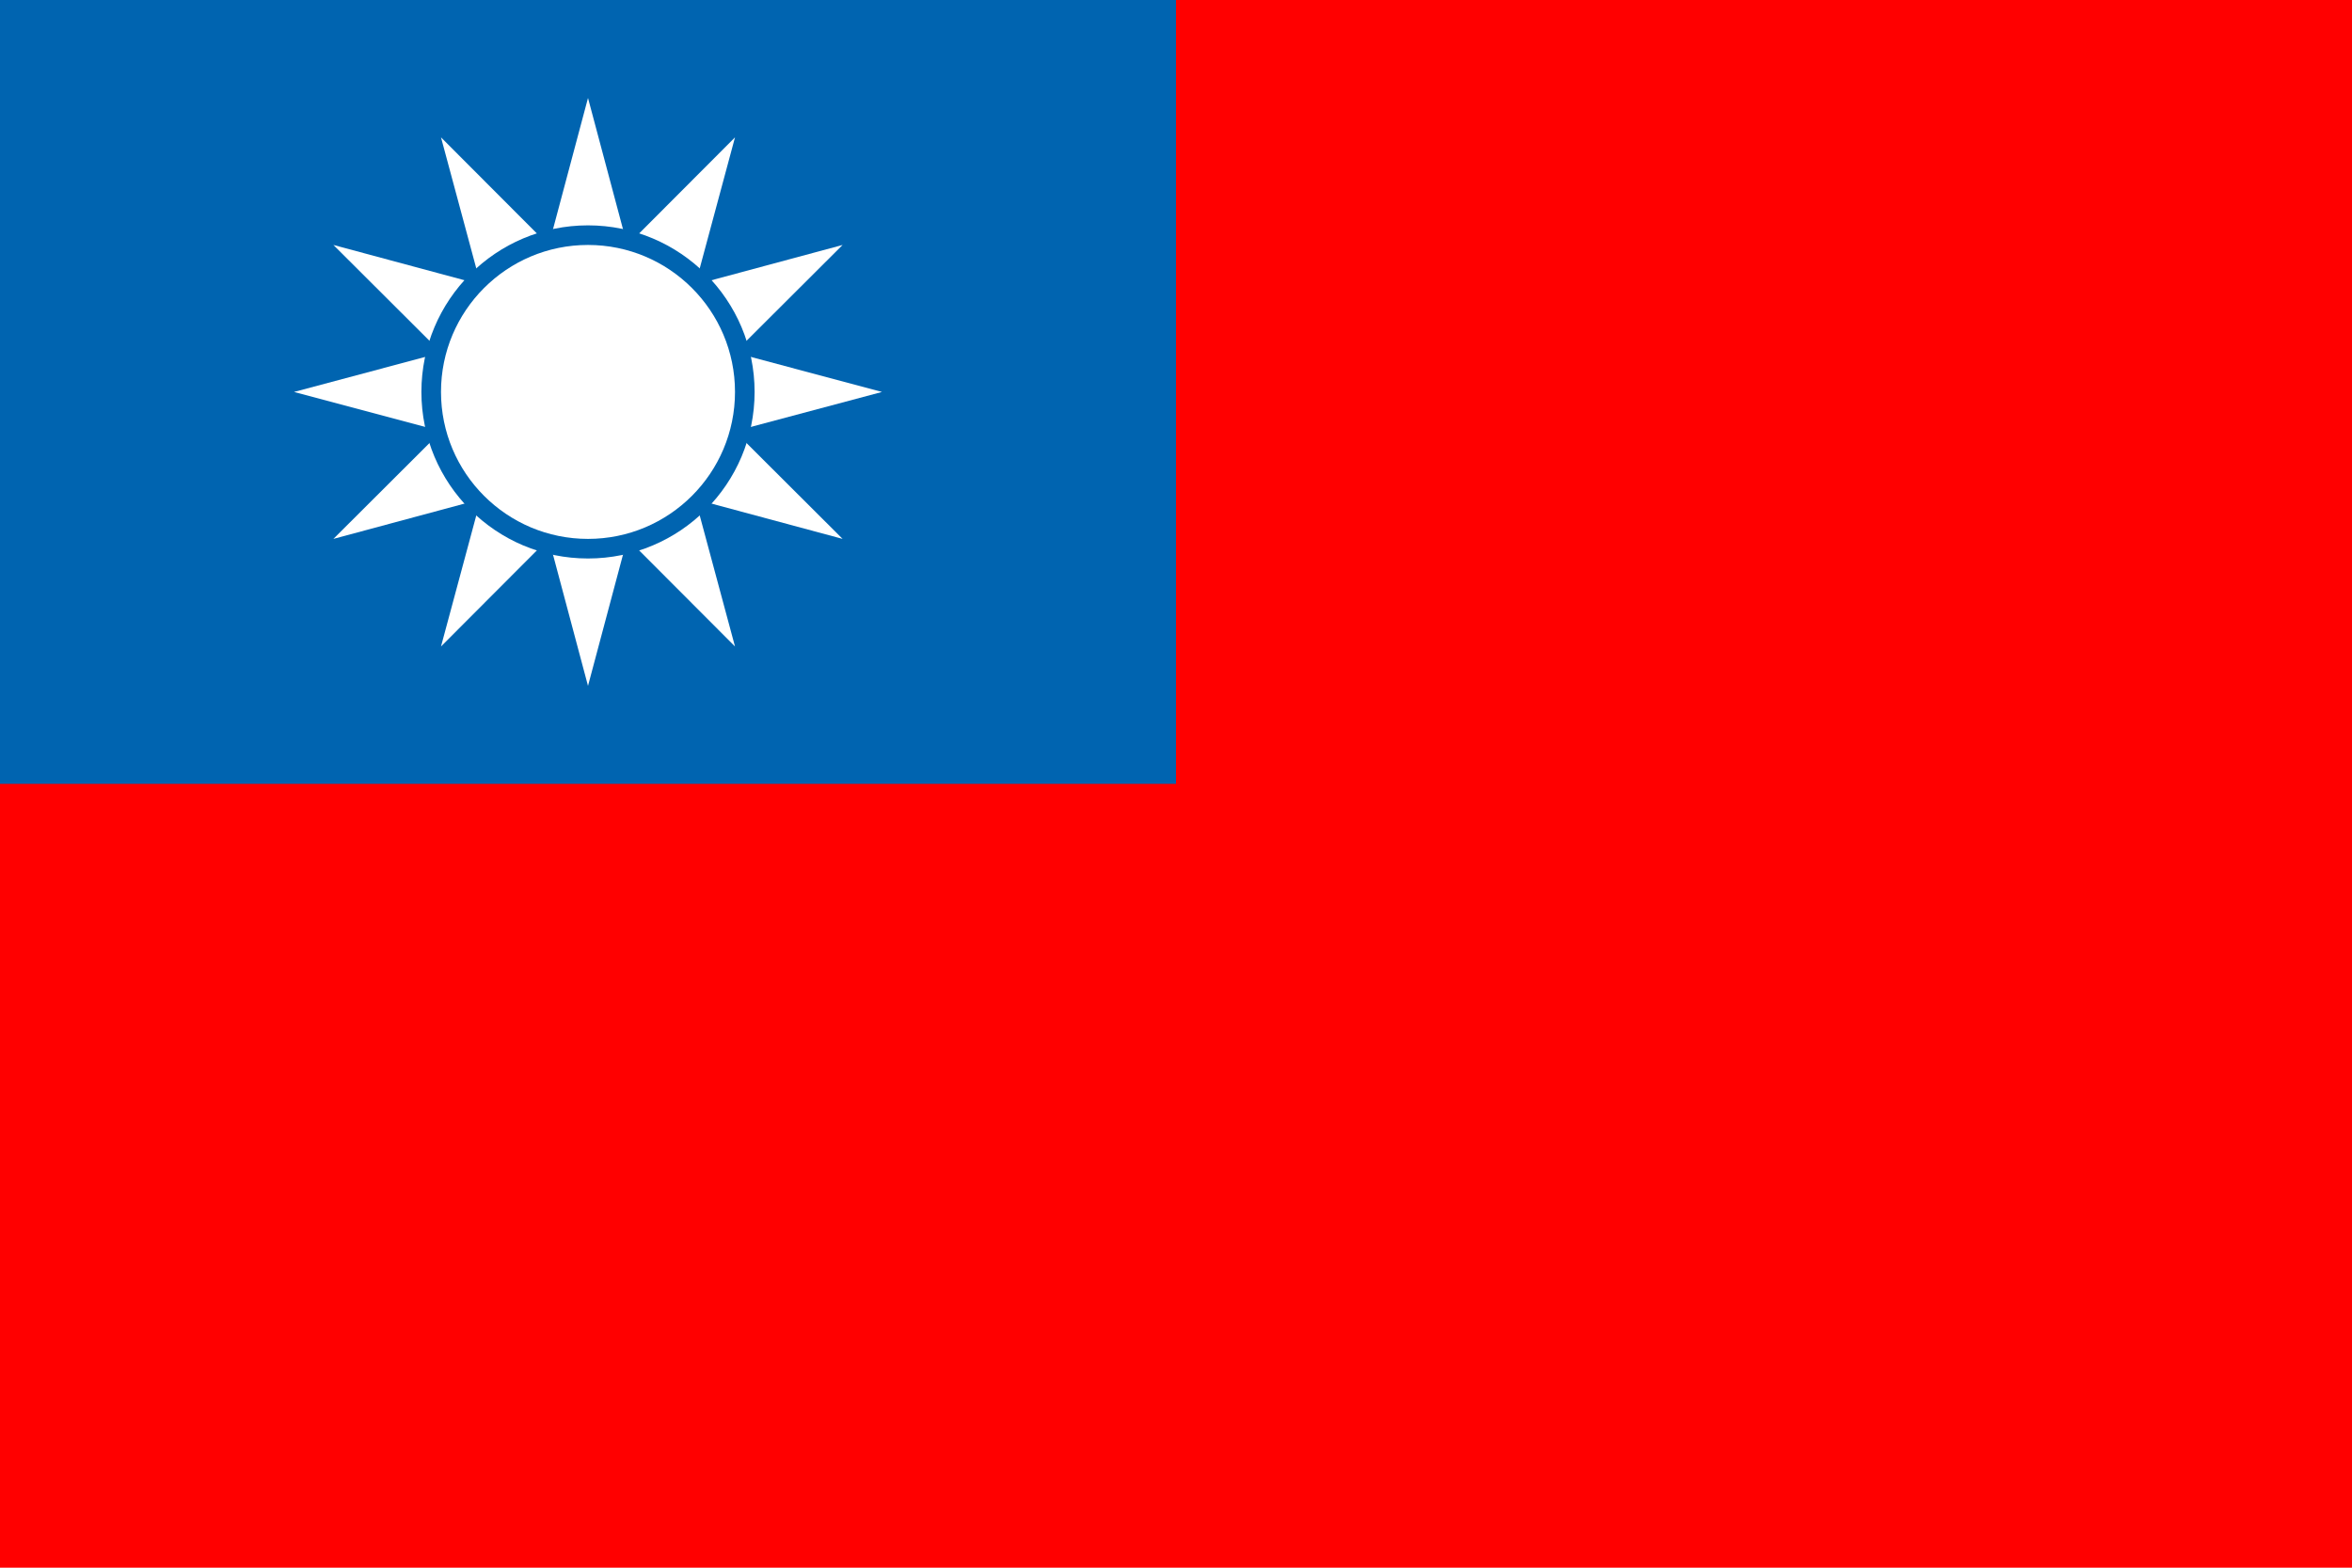 <?xml version="1.0" encoding="UTF-8" standalone="no"?><svg xmlns:svg="http://www.w3.org/2000/svg" xmlns="http://www.w3.org/2000/svg" xmlns:xlink="http://www.w3.org/1999/xlink" version="1.0" width="900" height="600" viewBox="-60 -40 240 160"><rect width="240" height="160" x="-60" y="-40" style="fill:#ff0000" /><rect width="120" height="80" x="-60" y="-40" style="fill:#0064b0" /><path d="M 8,0 L 0,30 L -8,0 L 0,-30 M 0,8 L 30,0 L 0,-8 L -30,0" id="four_rays" style="fill:#fff" /><use transform="matrix(0.866,0.5,-0.5,0.866,0,0)" style="fill:#fff" x="0" y="0" width="240" height="160" xlink:href="#four_rays" /><use transform="matrix(0.5,0.866,-0.866,0.5,0,0)" style="fill:#fff" x="0" y="0" width="240" height="160" xlink:href="#four_rays" /><circle cx="0" cy="0" r="17" style="fill:#0064b0" /><circle cx="0" cy="0" r="15" style="fill:#fff" /></svg>
